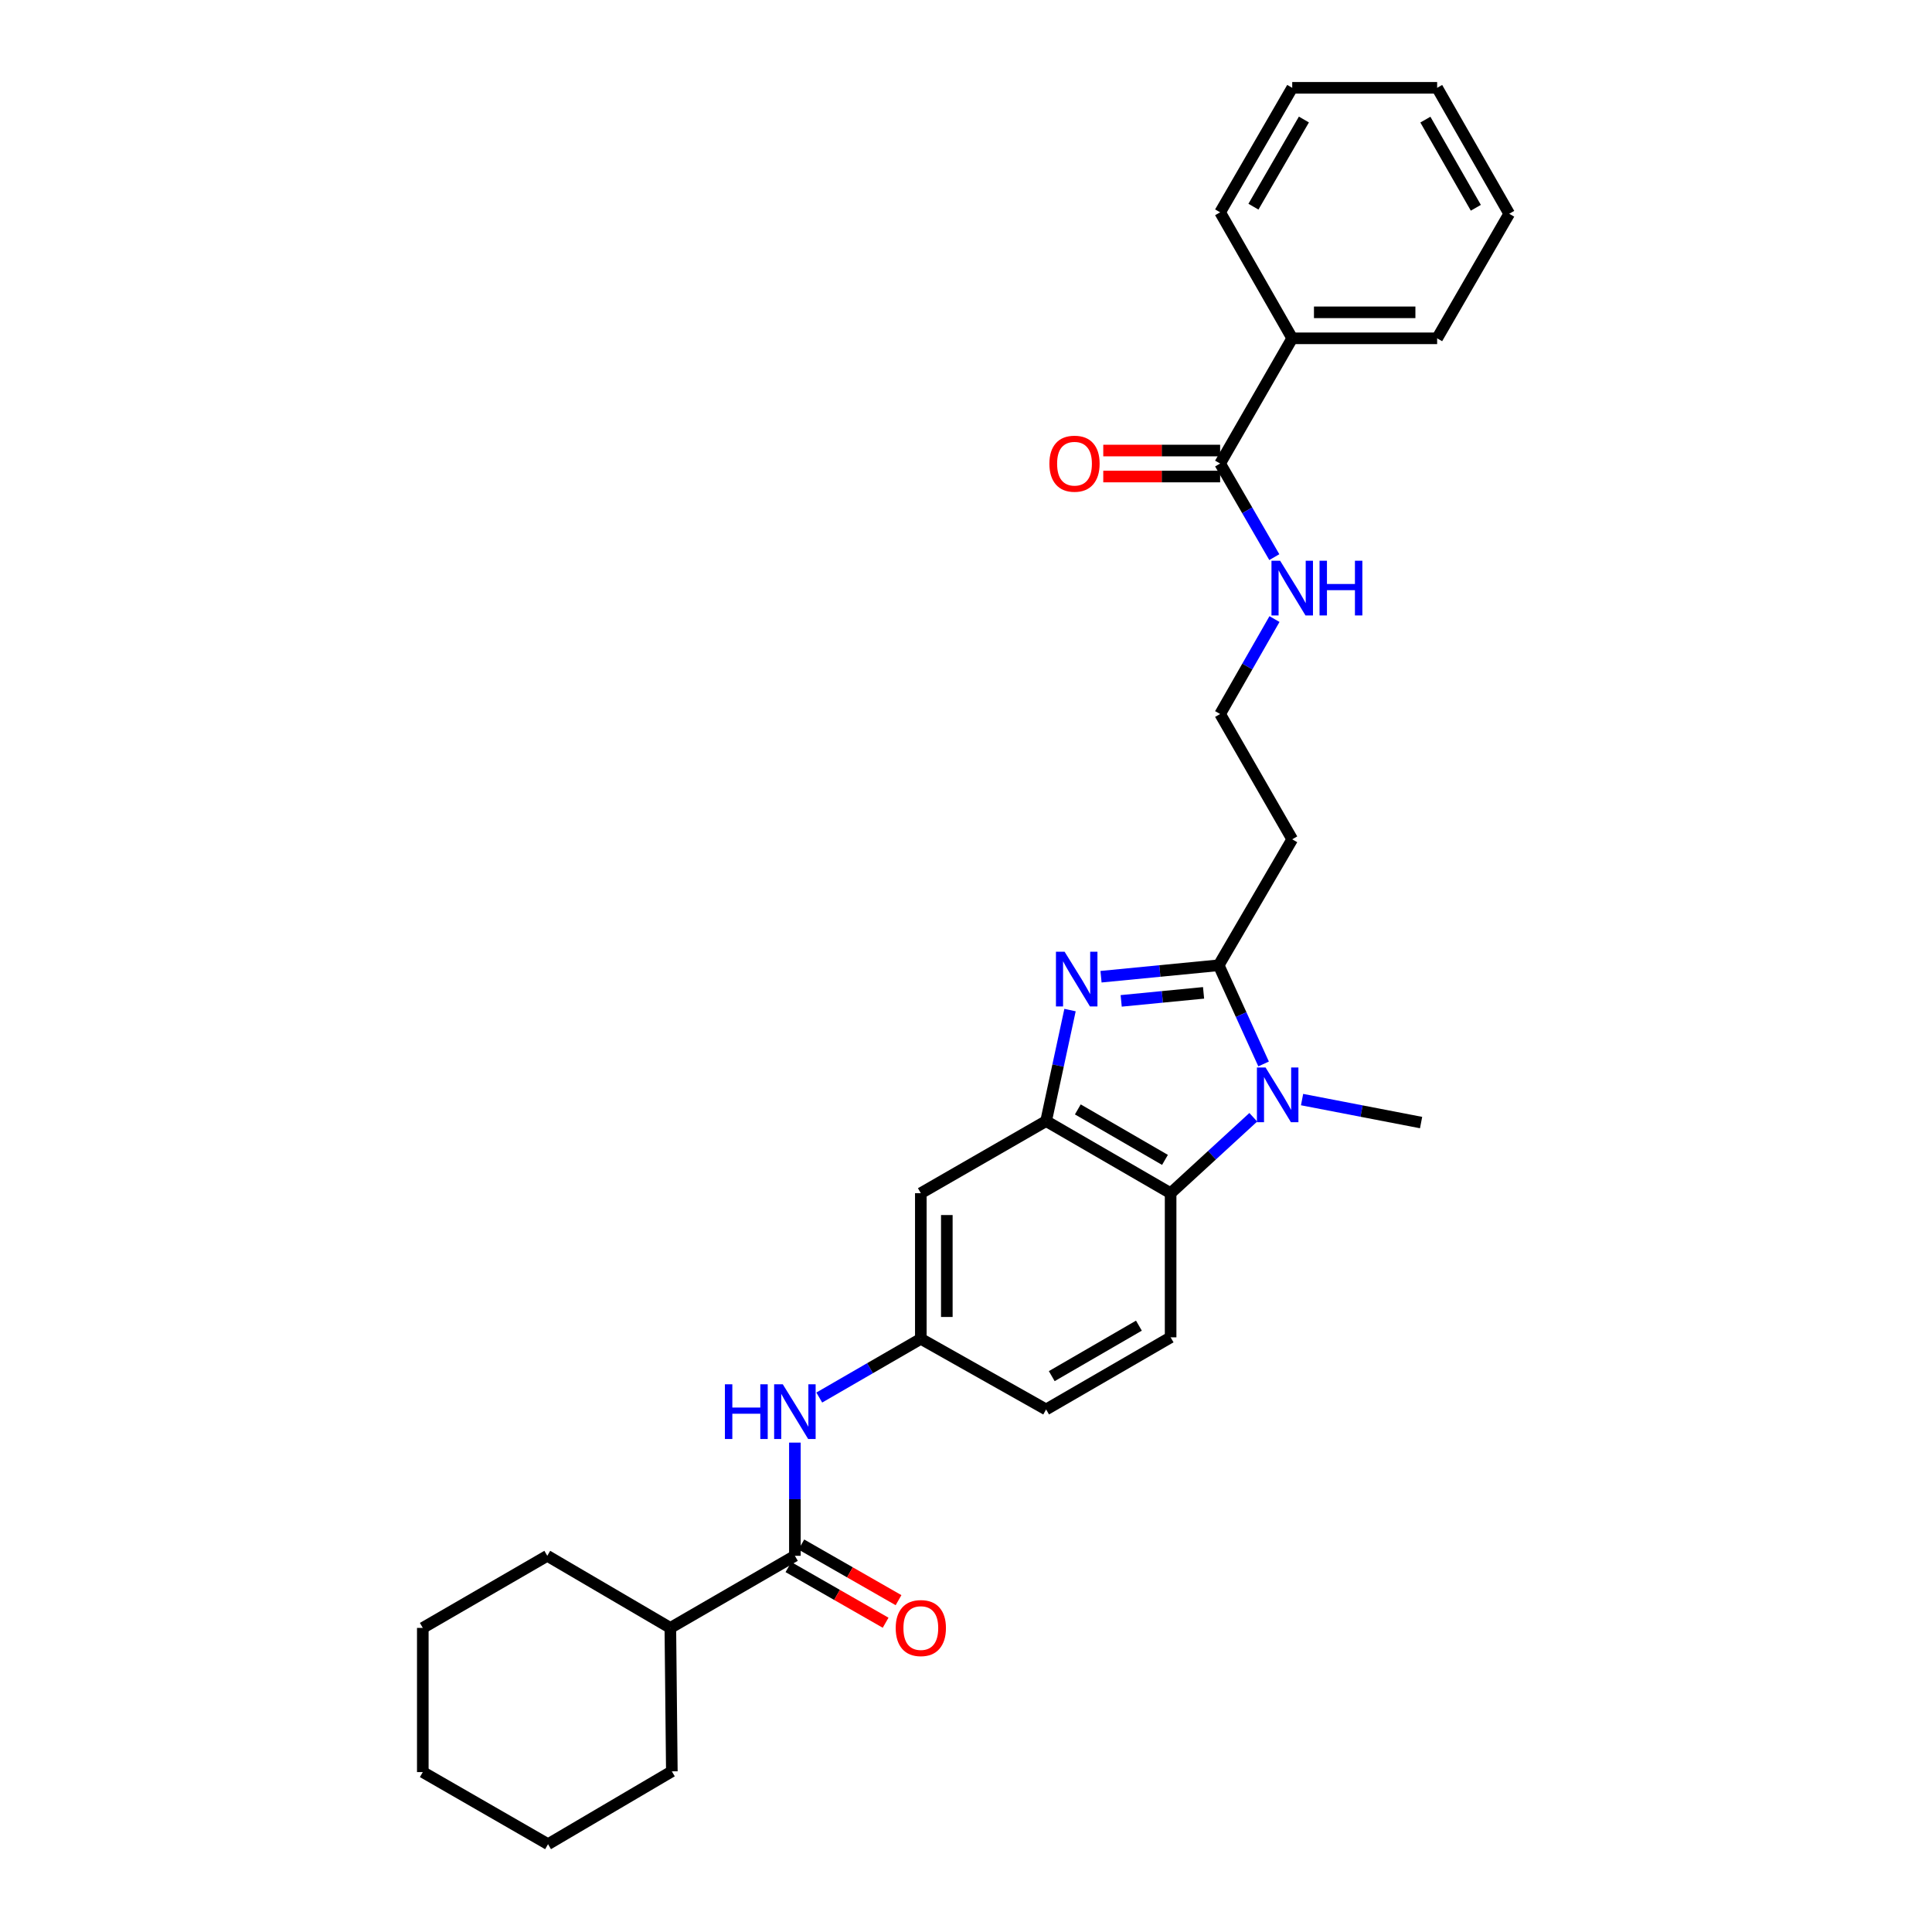 <?xml version='1.0' encoding='iso-8859-1'?>
<svg version='1.1' baseProfile='full'
              xmlns='http://www.w3.org/2000/svg'
                      xmlns:rdkit='http://www.rdkit.org/xml'
                      xmlns:xlink='http://www.w3.org/1999/xlink'
                  xml:space='preserve'
width='1000px' height='1000px' viewBox='0 0 1000 1000'>
<!-- END OF HEADER -->
<rect style='opacity:1.0;fill:#FFFFFF;stroke:none' width='1000' height='1000' x='0' y='0'> </rect>
<path class='bond-0' d='M 569.885,505.548 L 600.34,502.583' style='fill:none;fill-rule:evenodd;stroke:#0000FF;stroke-width:6px;stroke-linecap:butt;stroke-linejoin:miter;stroke-opacity:1' />
<path class='bond-0' d='M 600.34,502.583 L 630.796,499.619' style='fill:none;fill-rule:evenodd;stroke:#000000;stroke-width:6px;stroke-linecap:butt;stroke-linejoin:miter;stroke-opacity:1' />
<path class='bond-0' d='M 580.325,518.051 L 601.644,515.975' style='fill:none;fill-rule:evenodd;stroke:#0000FF;stroke-width:6px;stroke-linecap:butt;stroke-linejoin:miter;stroke-opacity:1' />
<path class='bond-0' d='M 601.644,515.975 L 622.963,513.9' style='fill:none;fill-rule:evenodd;stroke:#000000;stroke-width:6px;stroke-linecap:butt;stroke-linejoin:miter;stroke-opacity:1' />
<path class='bond-2' d='M 553.843,522.812 L 547.654,551.541' style='fill:none;fill-rule:evenodd;stroke:#0000FF;stroke-width:6px;stroke-linecap:butt;stroke-linejoin:miter;stroke-opacity:1' />
<path class='bond-2' d='M 547.654,551.541 L 541.466,580.27' style='fill:none;fill-rule:evenodd;stroke:#000000;stroke-width:6px;stroke-linecap:butt;stroke-linejoin:miter;stroke-opacity:1' />
<path class='bond-1' d='M 630.796,499.619 L 642.416,525.159' style='fill:none;fill-rule:evenodd;stroke:#000000;stroke-width:6px;stroke-linecap:butt;stroke-linejoin:miter;stroke-opacity:1' />
<path class='bond-1' d='M 642.416,525.159 L 654.037,550.7' style='fill:none;fill-rule:evenodd;stroke:#0000FF;stroke-width:6px;stroke-linecap:butt;stroke-linejoin:miter;stroke-opacity:1' />
<path class='bond-9' d='M 630.796,499.619 L 668.853,434.419' style='fill:none;fill-rule:evenodd;stroke:#000000;stroke-width:6px;stroke-linecap:butt;stroke-linejoin:miter;stroke-opacity:1' />
<path class='bond-18' d='M 673.948,569.142 L 704.752,575.091' style='fill:none;fill-rule:evenodd;stroke:#0000FF;stroke-width:6px;stroke-linecap:butt;stroke-linejoin:miter;stroke-opacity:1' />
<path class='bond-18' d='M 704.752,575.091 L 735.555,581.04' style='fill:none;fill-rule:evenodd;stroke:#000000;stroke-width:6px;stroke-linecap:butt;stroke-linejoin:miter;stroke-opacity:1' />
<path class='bond-29' d='M 648.697,578.297 L 627.304,597.949' style='fill:none;fill-rule:evenodd;stroke:#0000FF;stroke-width:6px;stroke-linecap:butt;stroke-linejoin:miter;stroke-opacity:1' />
<path class='bond-29' d='M 627.304,597.949 L 605.911,617.602' style='fill:none;fill-rule:evenodd;stroke:#000000;stroke-width:6px;stroke-linecap:butt;stroke-linejoin:miter;stroke-opacity:1' />
<path class='bond-3' d='M 541.466,580.27 L 605.911,617.602' style='fill:none;fill-rule:evenodd;stroke:#000000;stroke-width:6px;stroke-linecap:butt;stroke-linejoin:miter;stroke-opacity:1' />
<path class='bond-3' d='M 557.877,574.227 L 602.989,600.359' style='fill:none;fill-rule:evenodd;stroke:#000000;stroke-width:6px;stroke-linecap:butt;stroke-linejoin:miter;stroke-opacity:1' />
<path class='bond-7' d='M 541.466,580.27 L 476.617,617.602' style='fill:none;fill-rule:evenodd;stroke:#000000;stroke-width:6px;stroke-linecap:butt;stroke-linejoin:miter;stroke-opacity:1' />
<path class='bond-8' d='M 605.911,617.602 L 605.911,692.198' style='fill:none;fill-rule:evenodd;stroke:#000000;stroke-width:6px;stroke-linecap:butt;stroke-linejoin:miter;stroke-opacity:1' />
<path class='bond-4' d='M 411.432,805.285 L 411.432,775.989' style='fill:none;fill-rule:evenodd;stroke:#000000;stroke-width:6px;stroke-linecap:butt;stroke-linejoin:miter;stroke-opacity:1' />
<path class='bond-4' d='M 411.432,775.989 L 411.432,746.692' style='fill:none;fill-rule:evenodd;stroke:#0000FF;stroke-width:6px;stroke-linecap:butt;stroke-linejoin:miter;stroke-opacity:1' />
<path class='bond-11' d='M 408.09,811.124 L 433.243,825.524' style='fill:none;fill-rule:evenodd;stroke:#000000;stroke-width:6px;stroke-linecap:butt;stroke-linejoin:miter;stroke-opacity:1' />
<path class='bond-11' d='M 433.243,825.524 L 458.397,839.924' style='fill:none;fill-rule:evenodd;stroke:#FF0000;stroke-width:6px;stroke-linecap:butt;stroke-linejoin:miter;stroke-opacity:1' />
<path class='bond-11' d='M 414.775,799.447 L 439.928,813.846' style='fill:none;fill-rule:evenodd;stroke:#000000;stroke-width:6px;stroke-linecap:butt;stroke-linejoin:miter;stroke-opacity:1' />
<path class='bond-11' d='M 439.928,813.846 L 465.082,828.246' style='fill:none;fill-rule:evenodd;stroke:#FF0000;stroke-width:6px;stroke-linecap:butt;stroke-linejoin:miter;stroke-opacity:1' />
<path class='bond-14' d='M 411.432,805.285 L 346.972,842.602' style='fill:none;fill-rule:evenodd;stroke:#000000;stroke-width:6px;stroke-linecap:butt;stroke-linejoin:miter;stroke-opacity:1' />
<path class='bond-5' d='M 424.055,723.367 L 450.336,708.167' style='fill:none;fill-rule:evenodd;stroke:#0000FF;stroke-width:6px;stroke-linecap:butt;stroke-linejoin:miter;stroke-opacity:1' />
<path class='bond-5' d='M 450.336,708.167 L 476.617,692.968' style='fill:none;fill-rule:evenodd;stroke:#000000;stroke-width:6px;stroke-linecap:butt;stroke-linejoin:miter;stroke-opacity:1' />
<path class='bond-6' d='M 631.536,239.925 L 645.557,264.148' style='fill:none;fill-rule:evenodd;stroke:#000000;stroke-width:6px;stroke-linecap:butt;stroke-linejoin:miter;stroke-opacity:1' />
<path class='bond-6' d='M 645.557,264.148 L 659.578,288.371' style='fill:none;fill-rule:evenodd;stroke:#0000FF;stroke-width:6px;stroke-linecap:butt;stroke-linejoin:miter;stroke-opacity:1' />
<path class='bond-12' d='M 631.536,233.198 L 601.291,233.198' style='fill:none;fill-rule:evenodd;stroke:#000000;stroke-width:6px;stroke-linecap:butt;stroke-linejoin:miter;stroke-opacity:1' />
<path class='bond-12' d='M 601.291,233.198 L 571.047,233.198' style='fill:none;fill-rule:evenodd;stroke:#FF0000;stroke-width:6px;stroke-linecap:butt;stroke-linejoin:miter;stroke-opacity:1' />
<path class='bond-12' d='M 631.536,246.653 L 601.291,246.653' style='fill:none;fill-rule:evenodd;stroke:#000000;stroke-width:6px;stroke-linecap:butt;stroke-linejoin:miter;stroke-opacity:1' />
<path class='bond-12' d='M 601.291,246.653 L 571.047,246.653' style='fill:none;fill-rule:evenodd;stroke:#FF0000;stroke-width:6px;stroke-linecap:butt;stroke-linejoin:miter;stroke-opacity:1' />
<path class='bond-13' d='M 631.536,239.925 L 668.853,175.114' style='fill:none;fill-rule:evenodd;stroke:#000000;stroke-width:6px;stroke-linecap:butt;stroke-linejoin:miter;stroke-opacity:1' />
<path class='bond-10' d='M 476.617,617.602 L 476.617,692.968' style='fill:none;fill-rule:evenodd;stroke:#000000;stroke-width:6px;stroke-linecap:butt;stroke-linejoin:miter;stroke-opacity:1' />
<path class='bond-10' d='M 490.073,628.907 L 490.073,681.663' style='fill:none;fill-rule:evenodd;stroke:#000000;stroke-width:6px;stroke-linecap:butt;stroke-linejoin:miter;stroke-opacity:1' />
<path class='bond-30' d='M 605.911,692.198 L 541.466,729.53' style='fill:none;fill-rule:evenodd;stroke:#000000;stroke-width:6px;stroke-linecap:butt;stroke-linejoin:miter;stroke-opacity:1' />
<path class='bond-30' d='M 589.499,686.155 L 544.388,712.287' style='fill:none;fill-rule:evenodd;stroke:#000000;stroke-width:6px;stroke-linecap:butt;stroke-linejoin:miter;stroke-opacity:1' />
<path class='bond-17' d='M 668.853,434.419 L 631.536,369.57' style='fill:none;fill-rule:evenodd;stroke:#000000;stroke-width:6px;stroke-linecap:butt;stroke-linejoin:miter;stroke-opacity:1' />
<path class='bond-16' d='M 476.617,692.968 L 541.466,729.53' style='fill:none;fill-rule:evenodd;stroke:#000000;stroke-width:6px;stroke-linecap:butt;stroke-linejoin:miter;stroke-opacity:1' />
<path class='bond-19' d='M 668.853,175.114 L 743.861,175.114' style='fill:none;fill-rule:evenodd;stroke:#000000;stroke-width:6px;stroke-linecap:butt;stroke-linejoin:miter;stroke-opacity:1' />
<path class='bond-19' d='M 680.104,161.659 L 732.609,161.659' style='fill:none;fill-rule:evenodd;stroke:#000000;stroke-width:6px;stroke-linecap:butt;stroke-linejoin:miter;stroke-opacity:1' />
<path class='bond-20' d='M 668.853,175.114 L 631.536,109.899' style='fill:none;fill-rule:evenodd;stroke:#000000;stroke-width:6px;stroke-linecap:butt;stroke-linejoin:miter;stroke-opacity:1' />
<path class='bond-21' d='M 346.972,842.602 L 283.268,805.285' style='fill:none;fill-rule:evenodd;stroke:#000000;stroke-width:6px;stroke-linecap:butt;stroke-linejoin:miter;stroke-opacity:1' />
<path class='bond-22' d='M 346.972,842.602 L 347.742,916.847' style='fill:none;fill-rule:evenodd;stroke:#000000;stroke-width:6px;stroke-linecap:butt;stroke-linejoin:miter;stroke-opacity:1' />
<path class='bond-15' d='M 659.671,320.43 L 645.603,345' style='fill:none;fill-rule:evenodd;stroke:#0000FF;stroke-width:6px;stroke-linecap:butt;stroke-linejoin:miter;stroke-opacity:1' />
<path class='bond-15' d='M 645.603,345 L 631.536,369.57' style='fill:none;fill-rule:evenodd;stroke:#000000;stroke-width:6px;stroke-linecap:butt;stroke-linejoin:miter;stroke-opacity:1' />
<path class='bond-24' d='M 743.861,175.114 L 781.162,110.64' style='fill:none;fill-rule:evenodd;stroke:#000000;stroke-width:6px;stroke-linecap:butt;stroke-linejoin:miter;stroke-opacity:1' />
<path class='bond-23' d='M 631.536,109.899 L 668.853,45.455' style='fill:none;fill-rule:evenodd;stroke:#000000;stroke-width:6px;stroke-linecap:butt;stroke-linejoin:miter;stroke-opacity:1' />
<path class='bond-23' d='M 648.778,106.975 L 674.9,61.864' style='fill:none;fill-rule:evenodd;stroke:#000000;stroke-width:6px;stroke-linecap:butt;stroke-linejoin:miter;stroke-opacity:1' />
<path class='bond-26' d='M 283.268,805.285 L 218.838,842.602' style='fill:none;fill-rule:evenodd;stroke:#000000;stroke-width:6px;stroke-linecap:butt;stroke-linejoin:miter;stroke-opacity:1' />
<path class='bond-25' d='M 347.742,916.847 L 283.664,954.545' style='fill:none;fill-rule:evenodd;stroke:#000000;stroke-width:6px;stroke-linecap:butt;stroke-linejoin:miter;stroke-opacity:1' />
<path class='bond-27' d='M 668.853,45.455 L 743.861,45.455' style='fill:none;fill-rule:evenodd;stroke:#000000;stroke-width:6px;stroke-linecap:butt;stroke-linejoin:miter;stroke-opacity:1' />
<path class='bond-32' d='M 781.162,110.64 L 743.861,45.455' style='fill:none;fill-rule:evenodd;stroke:#000000;stroke-width:6px;stroke-linecap:butt;stroke-linejoin:miter;stroke-opacity:1' />
<path class='bond-32' d='M 763.889,107.545 L 737.777,61.915' style='fill:none;fill-rule:evenodd;stroke:#000000;stroke-width:6px;stroke-linecap:butt;stroke-linejoin:miter;stroke-opacity:1' />
<path class='bond-28' d='M 283.664,954.545 L 218.838,917.229' style='fill:none;fill-rule:evenodd;stroke:#000000;stroke-width:6px;stroke-linecap:butt;stroke-linejoin:miter;stroke-opacity:1' />
<path class='bond-31' d='M 218.838,842.602 L 218.838,917.229' style='fill:none;fill-rule:evenodd;stroke:#000000;stroke-width:6px;stroke-linecap:butt;stroke-linejoin:miter;stroke-opacity:1' />
<path  class='atom-0' d='M 551.038 492.613
L 560.318 507.613
Q 561.238 509.093, 562.718 511.773
Q 564.198 514.453, 564.278 514.613
L 564.278 492.613
L 568.038 492.613
L 568.038 520.933
L 564.158 520.933
L 554.198 504.533
Q 553.038 502.613, 551.798 500.413
Q 550.598 498.213, 550.238 497.533
L 550.238 520.933
L 546.558 520.933
L 546.558 492.613
L 551.038 492.613
' fill='#0000FF'/>
<path  class='atom-2' d='M 655.058 552.542
L 664.338 567.542
Q 665.258 569.022, 666.738 571.702
Q 668.218 574.382, 668.298 574.542
L 668.298 552.542
L 672.058 552.542
L 672.058 580.862
L 668.178 580.862
L 658.218 564.462
Q 657.058 562.542, 655.818 560.342
Q 654.618 558.142, 654.258 557.462
L 654.258 580.862
L 650.578 580.862
L 650.578 552.542
L 655.058 552.542
' fill='#0000FF'/>
<path  class='atom-6' d='M 375.212 716.507
L 379.052 716.507
L 379.052 728.547
L 393.532 728.547
L 393.532 716.507
L 397.372 716.507
L 397.372 744.827
L 393.532 744.827
L 393.532 731.747
L 379.052 731.747
L 379.052 744.827
L 375.212 744.827
L 375.212 716.507
' fill='#0000FF'/>
<path  class='atom-6' d='M 405.172 716.507
L 414.452 731.507
Q 415.372 732.987, 416.852 735.667
Q 418.332 738.347, 418.412 738.507
L 418.412 716.507
L 422.172 716.507
L 422.172 744.827
L 418.292 744.827
L 408.332 728.427
Q 407.172 726.507, 405.932 724.307
Q 404.732 722.107, 404.372 721.427
L 404.372 744.827
L 400.692 744.827
L 400.692 716.507
L 405.172 716.507
' fill='#0000FF'/>
<path  class='atom-12' d='M 463.617 842.682
Q 463.617 835.882, 466.977 832.082
Q 470.337 828.282, 476.617 828.282
Q 482.897 828.282, 486.257 832.082
Q 489.617 835.882, 489.617 842.682
Q 489.617 849.562, 486.217 853.482
Q 482.817 857.362, 476.617 857.362
Q 470.377 857.362, 466.977 853.482
Q 463.617 849.602, 463.617 842.682
M 476.617 854.162
Q 480.937 854.162, 483.257 851.282
Q 485.617 848.362, 485.617 842.682
Q 485.617 837.122, 483.257 834.322
Q 480.937 831.482, 476.617 831.482
Q 472.297 831.482, 469.937 834.282
Q 467.617 837.082, 467.617 842.682
Q 467.617 848.402, 469.937 851.282
Q 472.297 854.162, 476.617 854.162
' fill='#FF0000'/>
<path  class='atom-13' d='M 543.162 240.005
Q 543.162 233.205, 546.522 229.405
Q 549.882 225.605, 556.162 225.605
Q 562.442 225.605, 565.802 229.405
Q 569.162 233.205, 569.162 240.005
Q 569.162 246.885, 565.762 250.805
Q 562.362 254.685, 556.162 254.685
Q 549.922 254.685, 546.522 250.805
Q 543.162 246.925, 543.162 240.005
M 556.162 251.485
Q 560.482 251.485, 562.802 248.605
Q 565.162 245.685, 565.162 240.005
Q 565.162 234.445, 562.802 231.645
Q 560.482 228.805, 556.162 228.805
Q 551.842 228.805, 549.482 231.605
Q 547.162 234.405, 547.162 240.005
Q 547.162 245.725, 549.482 248.605
Q 551.842 251.485, 556.162 251.485
' fill='#FF0000'/>
<path  class='atom-16' d='M 662.593 290.233
L 671.873 305.233
Q 672.793 306.713, 674.273 309.393
Q 675.753 312.073, 675.833 312.233
L 675.833 290.233
L 679.593 290.233
L 679.593 318.553
L 675.713 318.553
L 665.753 302.153
Q 664.593 300.233, 663.353 298.033
Q 662.153 295.833, 661.793 295.153
L 661.793 318.553
L 658.113 318.553
L 658.113 290.233
L 662.593 290.233
' fill='#0000FF'/>
<path  class='atom-16' d='M 682.993 290.233
L 686.833 290.233
L 686.833 302.273
L 701.313 302.273
L 701.313 290.233
L 705.153 290.233
L 705.153 318.553
L 701.313 318.553
L 701.313 305.473
L 686.833 305.473
L 686.833 318.553
L 682.993 318.553
L 682.993 290.233
' fill='#0000FF'/>
</svg>
